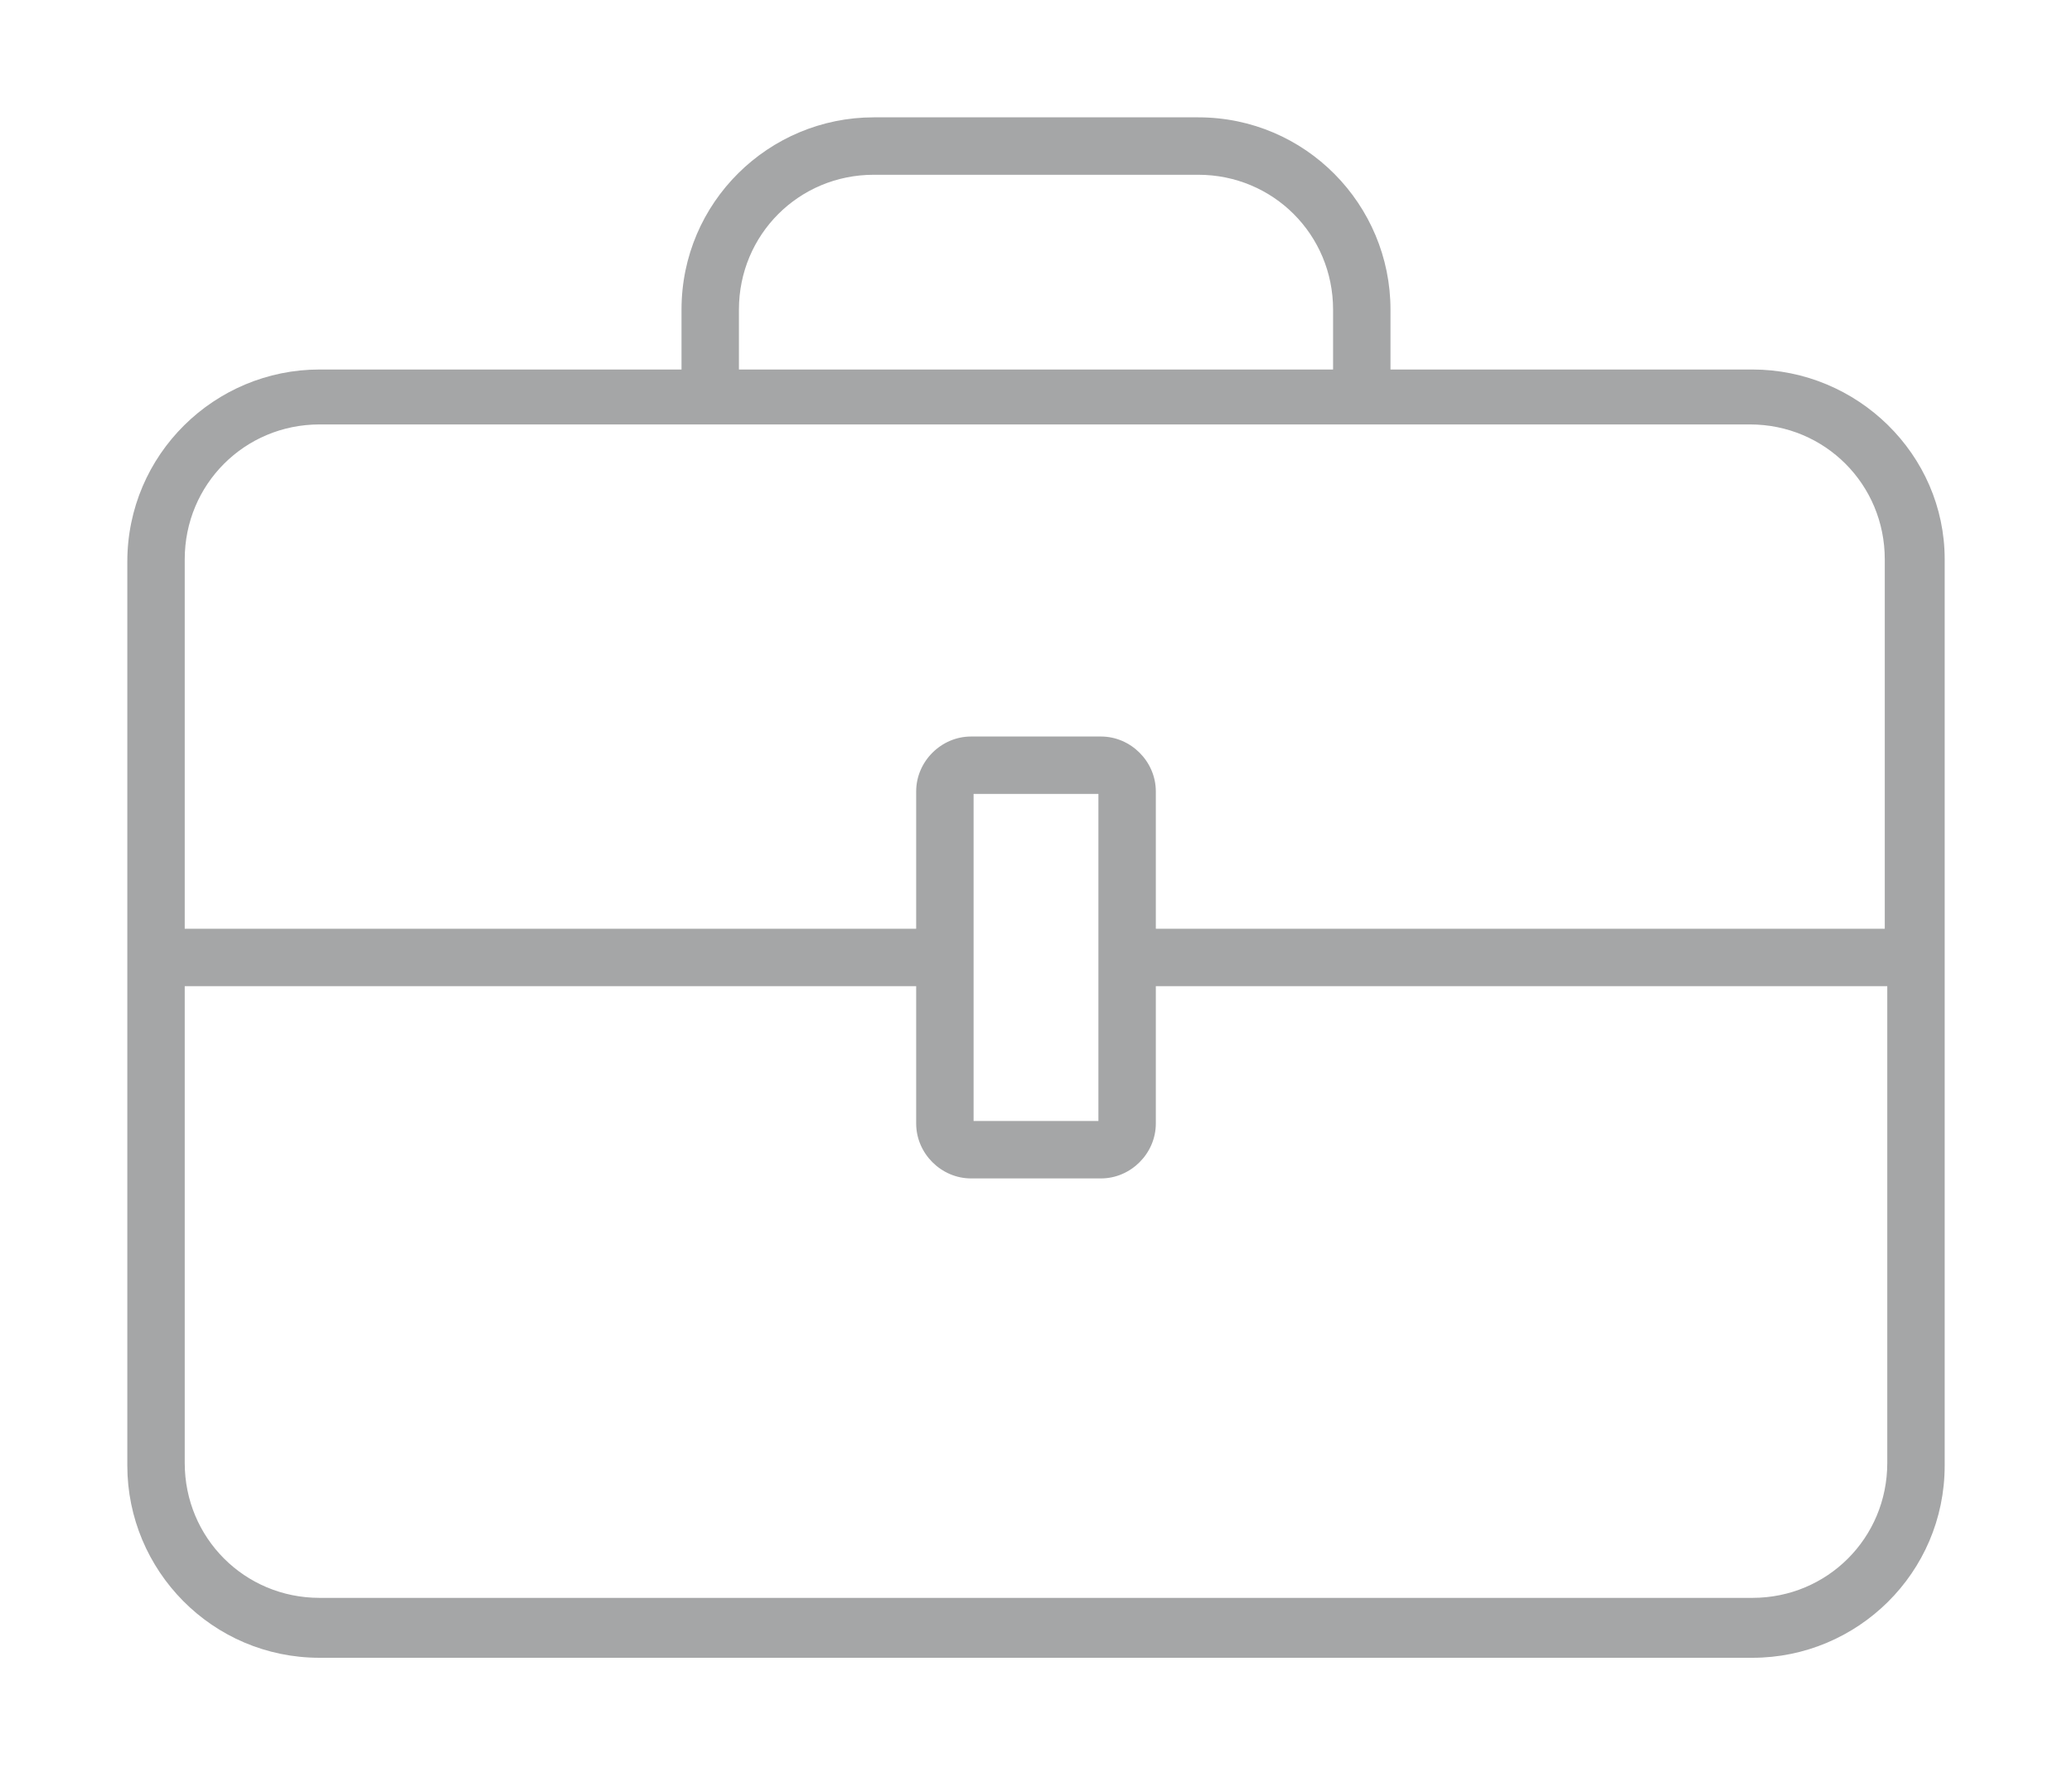 <?xml version="1.0" encoding="utf-8"?>
<!-- Generator: Adobe Illustrator 18.1.0, SVG Export Plug-In . SVG Version: 6.00 Build 0)  -->
<svg version="1.1" id="Layer_1" xmlns="http://www.w3.org/2000/svg" xmlns:xlink="http://www.w3.org/1999/xlink" x="0px" y="0px"
	 width="83px" height="71px" viewBox="0 0 83 71" enable-background="new 0 0 83 71" xml:space="preserve">
<g>
	<g>
		<g>
			<g>
				<path fill="#A5A6A7" d="M70.2,14.8H55.7v-2.4c0-4.2-3.4-7.7-7.7-7.7H35c-4.2,0-7.7,3.4-7.7,7.7v2.4H12.8c-4.2,0-7.7,3.4-7.7,7.7
					v36.2c0,4.2,3.4,7.7,7.7,7.7h57.4c4.2,0,7.7-3.4,7.7-7.7V22.4C77.9,18.2,74.4,14.8,70.2,14.8z M29.6,12.4C29.6,9.4,32,7,35,7h13
					c3,0,5.4,2.4,5.4,5.4v2.4H29.6V12.4z M12.8,17h14.5h28.3h14.5c3,0,5.4,2.4,5.4,5.4v14.8H46.3v-5.5c0-1.2-1-2.2-2.2-2.2h-5.2
					c-1.2,0-2.2,1-2.2,2.2v5.5H7.4V22.4C7.4,19.4,9.8,17,12.8,17z M44,39.5v5.4h-5v-5.4v-2.3v-5.4h5v5.4V39.5z M70.2,64H12.8
					c-3,0-5.4-2.4-5.4-5.4V39.5h29.3V45c0,1.2,1,2.2,2.2,2.2h5.2c1.2,0,2.2-1,2.2-2.2v-5.5h29.3v19.1C75.6,61.6,73.2,64,70.2,64z"/>
			</g>
		</g>
	</g>
</g>
</svg>
